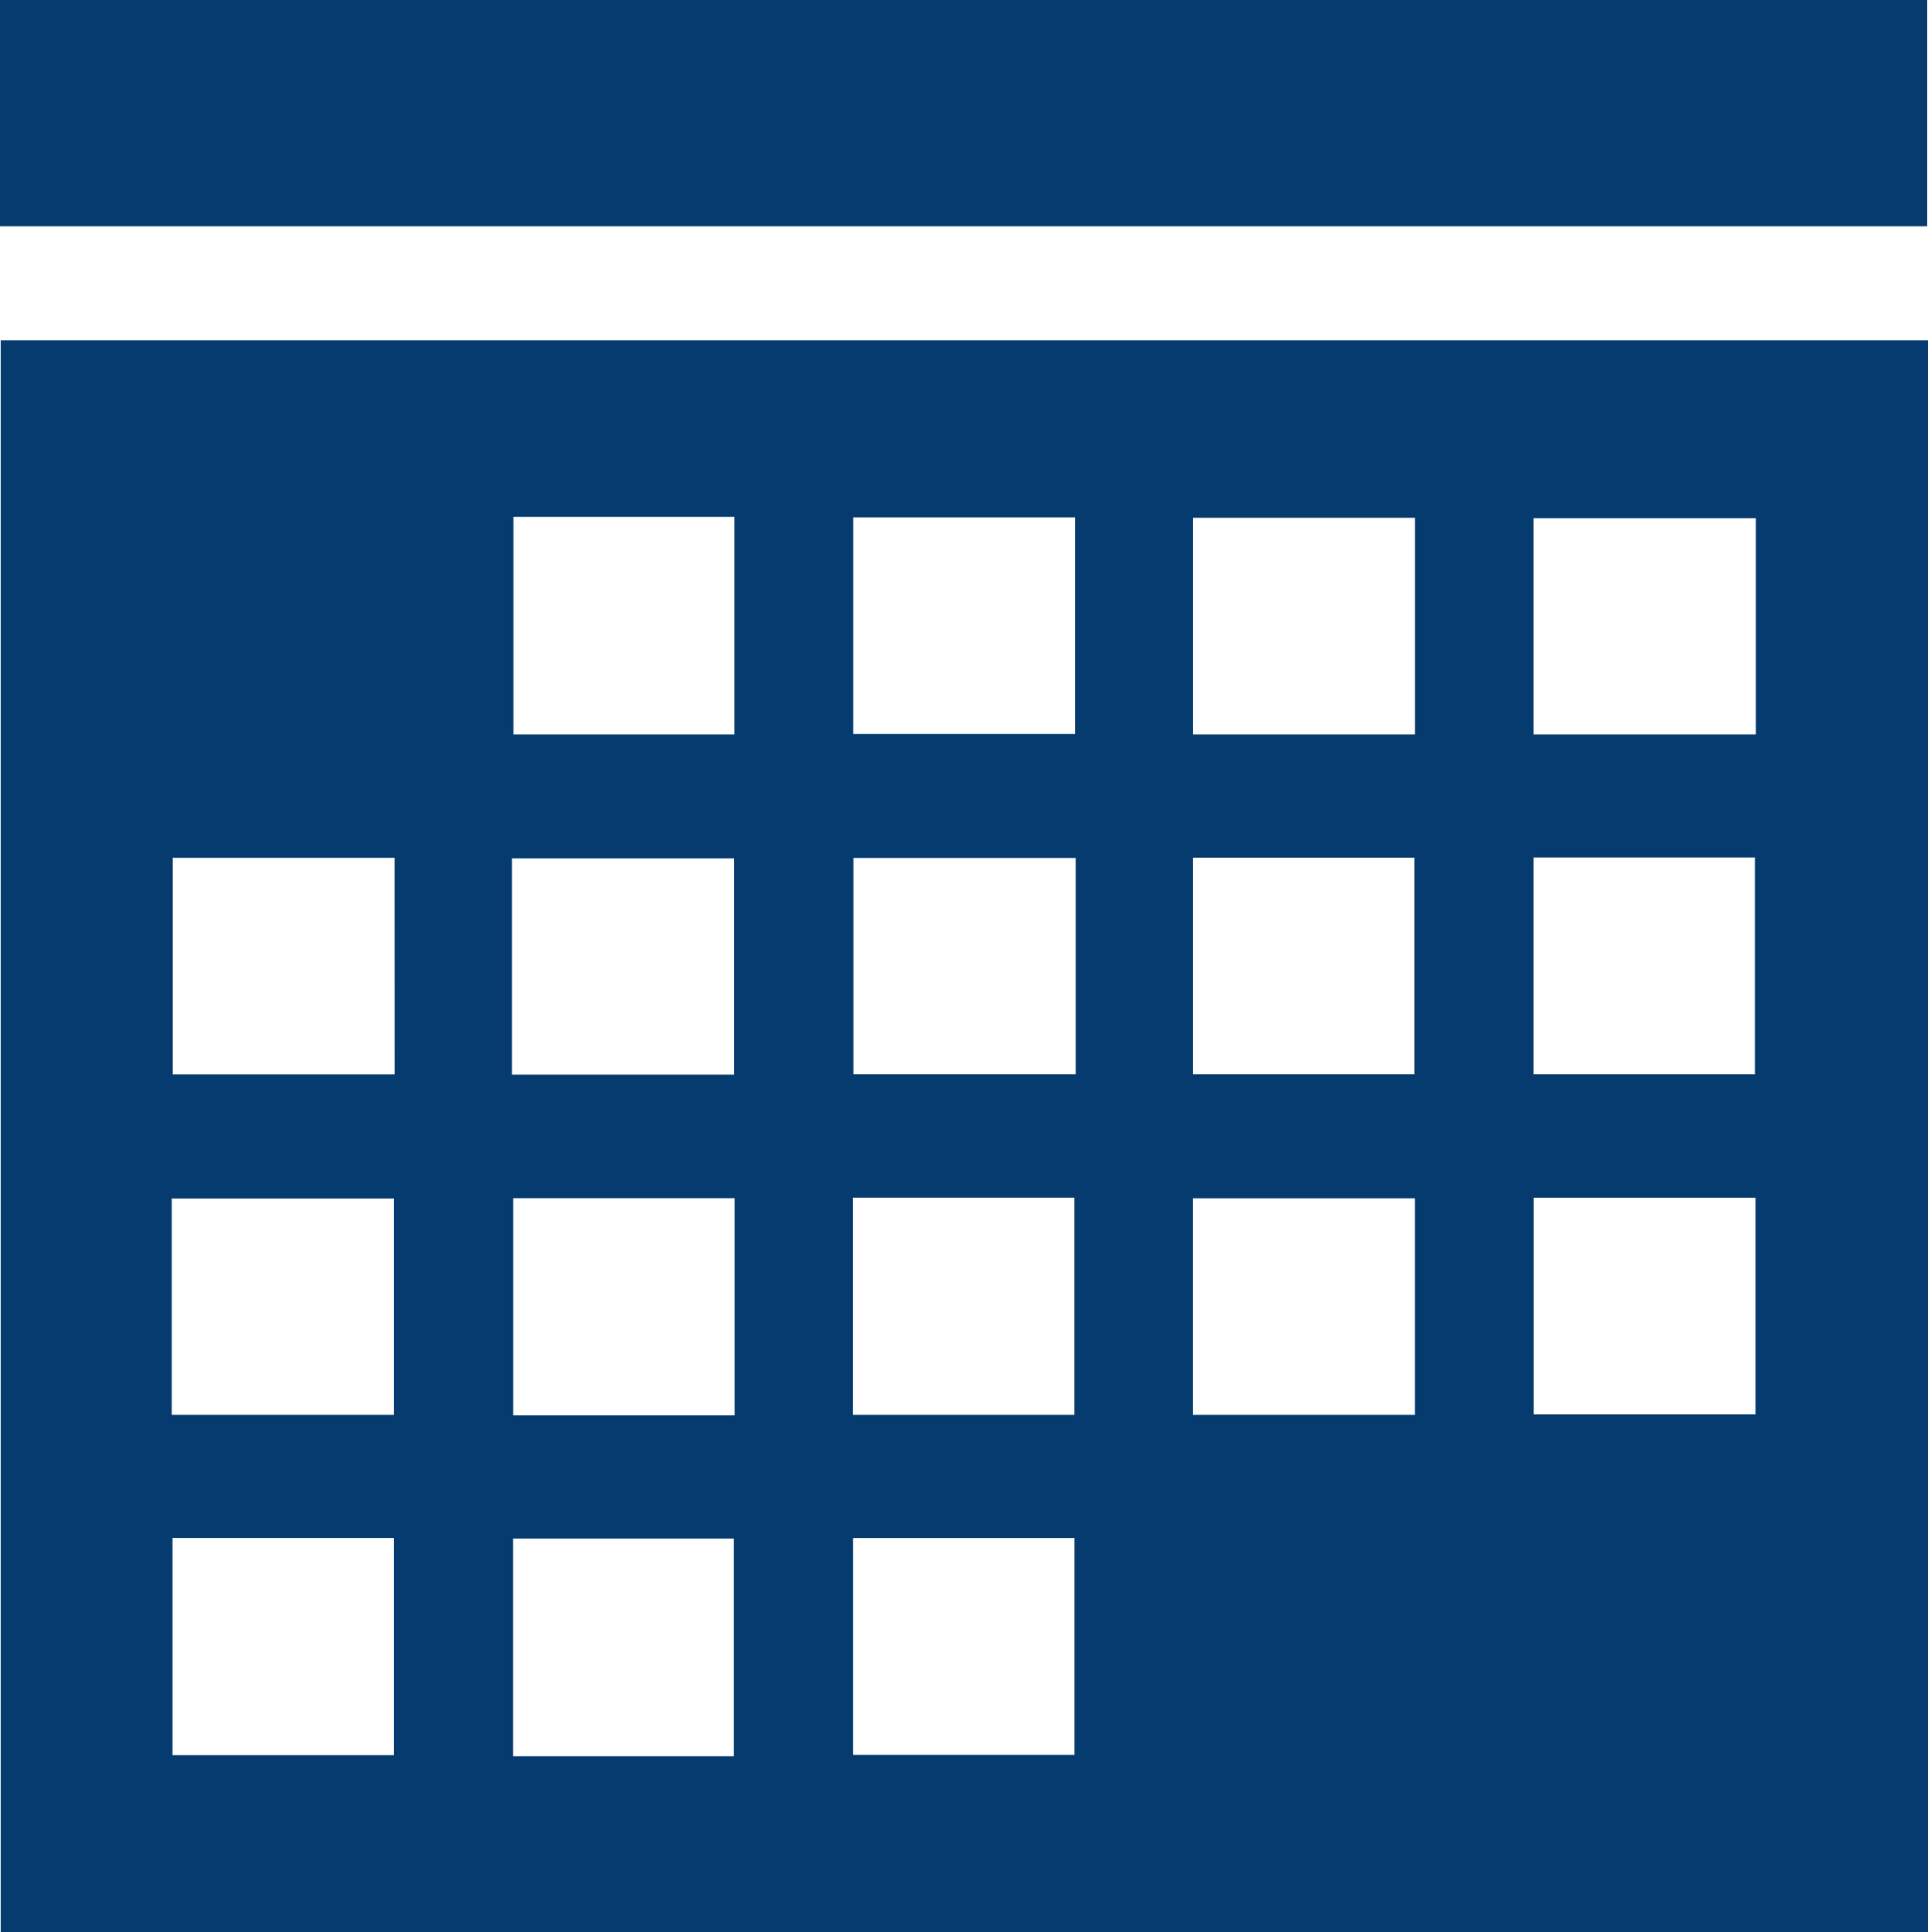 <svg xmlns="http://www.w3.org/2000/svg" width="43.664" height="43.759" viewBox="0 0 43.664 43.759">
  <g id="Group_2399" data-name="Group 2399" transform="translate(-2973.002 -510.523)">
    <path id="Path_10503" data-name="Path 10503" d="M320.491,53.789H276.843V17.737h43.648ZM288.454,26.663h5.006V21.736h-5.006Zm12.72-4.917h-5.023v4.907h5.023Zm2.673,4.917h5.024V21.755h-5.024Zm12.744-4.9h-5.033v4.9h5.033Zm-30.828,7.692H280.74v4.907h5.024Zm2.658,4.912h5.033v-4.9h-5.033Zm12.767-4.908h-5.033v4.9h5.033Zm2.658,4.9h5.015V29.452h-5.015Zm7.712,0h5.013V29.448h-5.013ZM280.716,42.07h5.034v-4.9h-5.034Zm12.748-4.907H288.45v4.917h5.014Zm2.681,4.907h5.015V37.152h-5.015Zm7.7,0h5.025V37.166h-5.025Zm12.739-4.917h-5.024v4.907h5.024ZM280.734,49.776h5.016V44.858h-5.016Zm12.714-4.905h-5V49.8h5Zm2.7,4.9h5.013V44.859h-5.013Z" transform="translate(2696.175 500.493)" fill="#053b6e"/>
    <rect id="Rectangle_814" data-name="Rectangle 814" width="43.646" height="5.124" transform="translate(2973.002 510.523)" fill="#053b6e"/>
  </g>
</svg>
